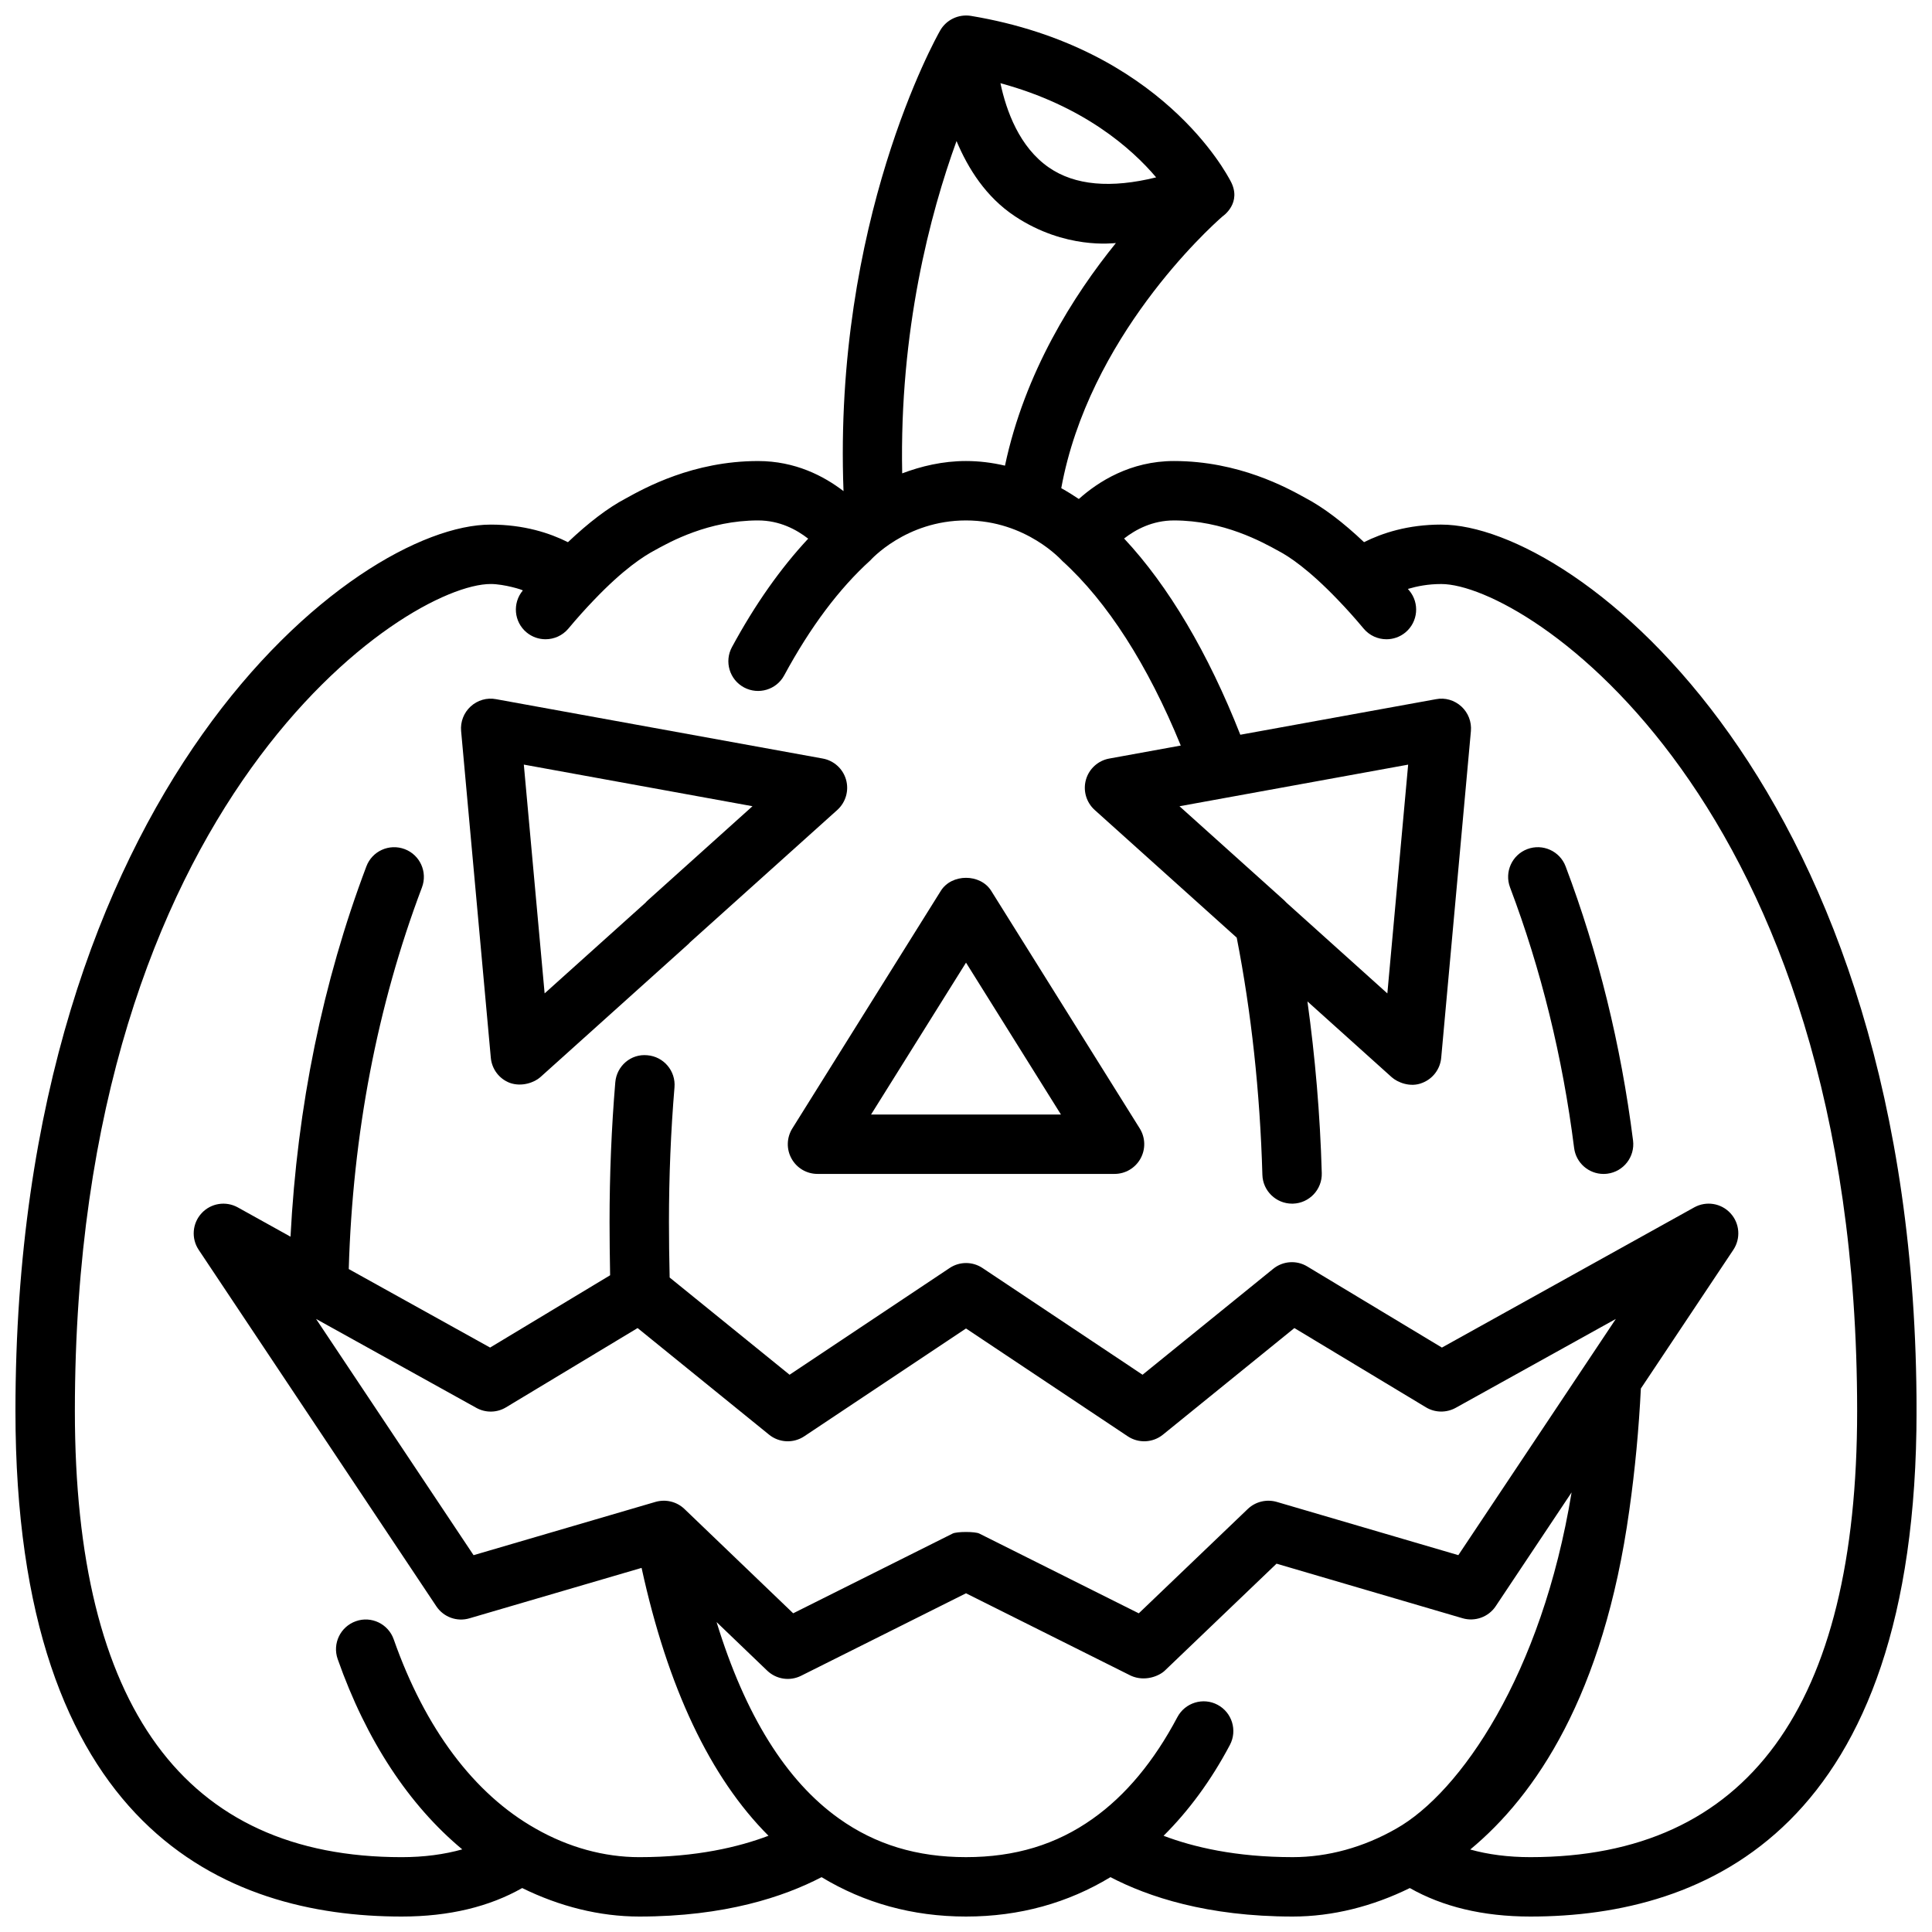 <?xml version="1.0" encoding="UTF-8"?>
<!-- Uploaded to: SVG Repo, www.svgrepo.com, Generator: SVG Repo Mixer Tools -->
<svg width="800px" height="800px" version="1.1" viewBox="144 144 512 512" xmlns="http://www.w3.org/2000/svg">
 <defs>
  <clipPath id="a">
   <path d="m148.09 148.09h503.81v503.81h-503.81z"/>
  </clipPath>
 </defs>
 <g clip-path="url(#a)">
  <path d="m525.95 283.02c-8.832 0-15.641 2.242-20.469 4.66-5.473-5.188-10.723-9.188-15.523-11.715-4.832-2.676-17.645-9.789-34.855-9.789-11.547 0-20.066 5.473-25.199 10.059-1.379-0.93-2.945-1.906-4.66-2.867 7.289-39.871 38.98-68.738 42.73-72.012 0 0 5.406-3.566 2.047-9.547-0.789-1.395-18.121-35.172-68.723-43.602-3.227-0.512-6.488 0.992-8.133 3.856-1.203 2.102-28.332 50.68-25.625 122.09-5.223-4.008-12.812-7.973-22.645-7.973-17.207 0-30.023 7.117-35.141 9.957-4.582 2.402-9.793 6.375-15.242 11.547-4.824-2.418-11.637-4.66-20.469-4.66-35.848 0-125.95 69.879-125.95 234.91 0.004 110.73 55.652 133.97 102.34 133.97 12.668 0 23.293-2.637 31.953-7.551 9.879 4.859 20.484 7.551 31.023 7.551 22.688 0 38.336-5.242 48.312-10.438 11.23 6.793 24.016 10.438 38.281 10.438 14.273 0 27.055-3.644 38.281-10.438 9.973 5.195 25.621 10.438 48.309 10.438 10.547 0 21.168-2.699 31.023-7.551 8.66 4.914 19.297 7.551 31.953 7.551 46.688 0 102.34-23.246 102.34-133.98 0-165.02-90.102-234.9-125.95-234.9zm-75.562-92.016c-11.965 2.961-21.531 2.141-28.41-2.606-7.816-5.391-11.297-14.988-12.855-22.348 21.949 5.949 34.766 17.277 41.266 24.953zm-52.898-9.621c3.062 7.273 7.762 14.809 15.461 19.918 13.328 8.848 26.047 7.133 26.773 7.109-11.219 13.855-24.16 34.227-29.395 58.992-3.434-0.805-6.906-1.227-10.328-1.227-6.172 0-11.902 1.379-16.91 3.273-0.773-37.871 7.414-68.832 14.398-88.066zm54.867 449.12c6.621-6.59 12.539-14.562 17.578-24.074 2.031-3.84 0.566-8.613-3.273-10.645-3.832-2.039-8.605-0.566-10.645 3.273-6.203 11.723-13.73 20.766-22.395 26.898-0.008 0.008-0.023 0.016-0.031 0.023-9.629 6.852-20.617 10.184-33.59 10.184-12.988 0-23.977-3.336-33.621-10.203-14.066-9.988-24.93-27.48-32.48-52.09l13.414 12.871c2.402 2.297 5.984 2.852 8.973 1.363l43.715-21.863 43.715 21.852c3.699 1.645 7.461 0.078 8.965-1.355l29.613-28.348 49.316 14.469c3.281 0.953 6.848-0.324 8.762-3.188l20.113-30.164c-7.902 48.328-29.543 79.562-46.469 89.102-8.633 4.949-18.121 7.555-27.426 7.555-15.152 0-26.395-2.691-34.234-5.66zm-182.13-113.41c2.465 1.371 5.473 1.324 7.879-0.141l34.863-21.004 34.832 28.246c2.676 2.18 6.465 2.348 9.328 0.441l42.871-28.574 42.863 28.574c2.859 1.906 6.644 1.738 9.328-0.441l34.832-28.246 34.863 21.004c2.418 1.457 5.414 1.496 7.879 0.141l42.445-23.562-41.738 62.598-48.129-14.113c-2.684-0.77-5.613-0.086-7.66 1.867l-28.898 27.664-42.273-21.145c-1.109-0.551-5.934-0.551-7.047 0l-42.266 21.137-28.82-27.648c-2.031-1.945-4.953-2.652-7.668-1.875l-48.215 14.121-41.738-62.605zm279.34 119.07c-5.894 0-11.234-0.707-15.941-2.023 17.246-14.281 35.328-40.777 42.156-89.922 1.535-10.832 2.535-21.648 3.062-32.25l24.504-36.754c2.016-3.023 1.699-7.039-0.762-9.699-2.465-2.676-6.422-3.312-9.613-1.543l-66.855 37.148-35.691-21.5c-2.832-1.715-6.438-1.465-9.02 0.629l-34.621 28.07-42.406-28.277c-2.644-1.77-6.086-1.77-8.73 0l-42.406 28.277-31.781-25.766c-0.121-5.133-0.184-10.098-0.184-14.695 0-12.129 0.496-24.145 1.465-35.707 0.363-4.336-2.852-8.141-7.188-8.5-4.375-0.434-8.141 2.852-8.5 7.18-1.008 11.996-1.52 24.457-1.52 37.027 0 4.426 0.062 9.188 0.148 14.098l-31.805 19.16-37.457-20.805c1.039-35.684 7.519-69.707 19.398-101.14 1.535-4.07-0.512-8.613-4.582-10.148-4.078-1.527-8.613 0.504-10.148 4.582-11.586 30.676-18.316 63.629-20.105 98.125l-13.957-7.754c-3.188-1.77-7.156-1.133-9.613 1.543-2.465 2.668-2.777 6.684-0.762 9.699l62.977 94.465c1.914 2.867 5.457 4.164 8.762 3.188l45.633-13.367c6.91 31.723 18.176 55.539 33.629 70.988-7.836 2.973-19.086 5.672-34.246 5.672-9.305 0-18.789-2.606-27.465-7.566-16.297-9.18-29.301-26.52-37.605-50.152-1.441-4.102-5.945-6.273-10.035-4.809-4.102 1.449-6.258 5.934-4.816 10.035 7.598 21.594 18.91 38.707 33.016 50.43-4.75 1.328-10.117 2.062-16.07 2.062-57.457 0-86.594-39.785-86.594-118.24 0-161.96 87.773-219.16 110.21-219.16 3.519 0 8.621 1.566 8.492 1.723-2.785 3.336-2.348 8.305 0.984 11.09 1.48 1.23 3.266 1.828 5.047 1.828 2.25 0 4.488-0.961 6.047-2.816 2.297-2.754 4.559-5.266 6.769-7.566 7.879-8.25 13.203-11.652 16.297-13.289 3.848-2.133 14.082-7.816 27.211-7.816 5.723 0 10.203 2.434 13.281 4.832-7.266 7.785-14.051 17.367-20.207 28.742-2.07 3.816-0.645 8.605 3.18 10.668 3.832 2.062 8.605 0.645 10.668-3.18 6.902-12.77 14.539-22.977 22.828-30.48 0.039-0.035 9.352-10.582 25.355-10.582s25.434 10.66 25.496 10.715c11.934 10.801 22.703 27.621 31.418 48.941l-18.957 3.449c-2.953 0.535-5.352 2.707-6.172 5.598-0.82 2.891 0.078 6 2.305 8.016l37.652 33.844c3.856 19.734 6.172 40.848 6.801 62.859 0.121 4.25 3.625 7.637 7.867 7.637h0.227c4.344-0.125 7.769-3.754 7.644-8.094-0.441-15.648-1.77-30.844-3.801-45.5l22.34 20.09c1.473 1.324 4.922 2.832 8.141 1.48 2.777-1.086 4.691-3.644 4.969-6.613l7.871-86.594c0.219-2.457-0.715-4.863-2.527-6.527-1.82-1.66-4.312-2.41-6.723-1.93l-51.859 9.422c-8.508-21.633-19.066-39.477-30.797-52.004 3.062-2.387 7.523-4.789 13.207-4.789 13.129 0 23.363 5.684 27.836 8.156 2.473 1.289 7.793 4.699 15.695 12.973 2.188 2.266 4.441 4.777 6.746 7.535 1.562 1.863 3.797 2.824 6.047 2.824 1.777 0 3.574-0.598 5.047-1.828 3.328-2.785 3.777-7.754 0.984-11.09-0.125-0.148-0.242-0.277-0.363-0.418 2.488-0.73 5.336-1.301 8.855-1.301 22.434 0 110.21 57.207 110.21 219.16 0.004 78.441-29.133 118.23-86.59 118.23zm-64.605-252.91c-0.203-0.227-0.434-0.465-0.668-0.676l-27.719-24.914 60.598-11.027-5.512 60.629z"/>
 </g>
 <path d="m548.76 369.02c-4.07 1.535-6.117 6.078-4.582 10.148 8.219 21.734 13.934 44.973 16.98 69.055 0.504 3.981 3.887 6.883 7.793 6.883 0.332 0 0.66-0.023 1-0.062 4.312-0.543 7.367-4.488 6.824-8.801-3.203-25.309-9.219-49.742-17.871-72.645-1.535-4.066-6.086-6.106-10.145-4.578z"/>
 <path d="m406.68 380.08c-2.883-4.598-10.469-4.598-13.352 0l-39.359 62.977c-1.512 2.434-1.598 5.488-0.203 7.988 1.383 2.504 4.012 4.055 6.875 4.055h78.719c2.867 0 5.496-1.551 6.887-4.062 1.387-2.496 1.309-5.559-0.203-7.988zm-31.836 59.277 25.16-40.25 25.156 40.25z"/>
 <path d="m368.21 350.62c-0.82-2.891-3.219-5.062-6.172-5.598l-86.586-15.734c-2.418-0.465-4.902 0.27-6.723 1.93-1.812 1.66-2.754 4.078-2.527 6.527l7.871 86.594c0.277 2.969 2.188 5.527 4.969 6.613 3.281 1.203 6.668-0.156 8.141-1.48l39.047-35.109c0.227-0.195 0.449-0.426 0.652-0.652l39.031-35.078c2.219-2.019 3.117-5.121 2.297-8.012zm-52.508 31.953c-0.227 0.203-0.449 0.434-0.652 0.668l-26.719 24.016-5.512-60.629 60.598 11.027z"/>
</svg>